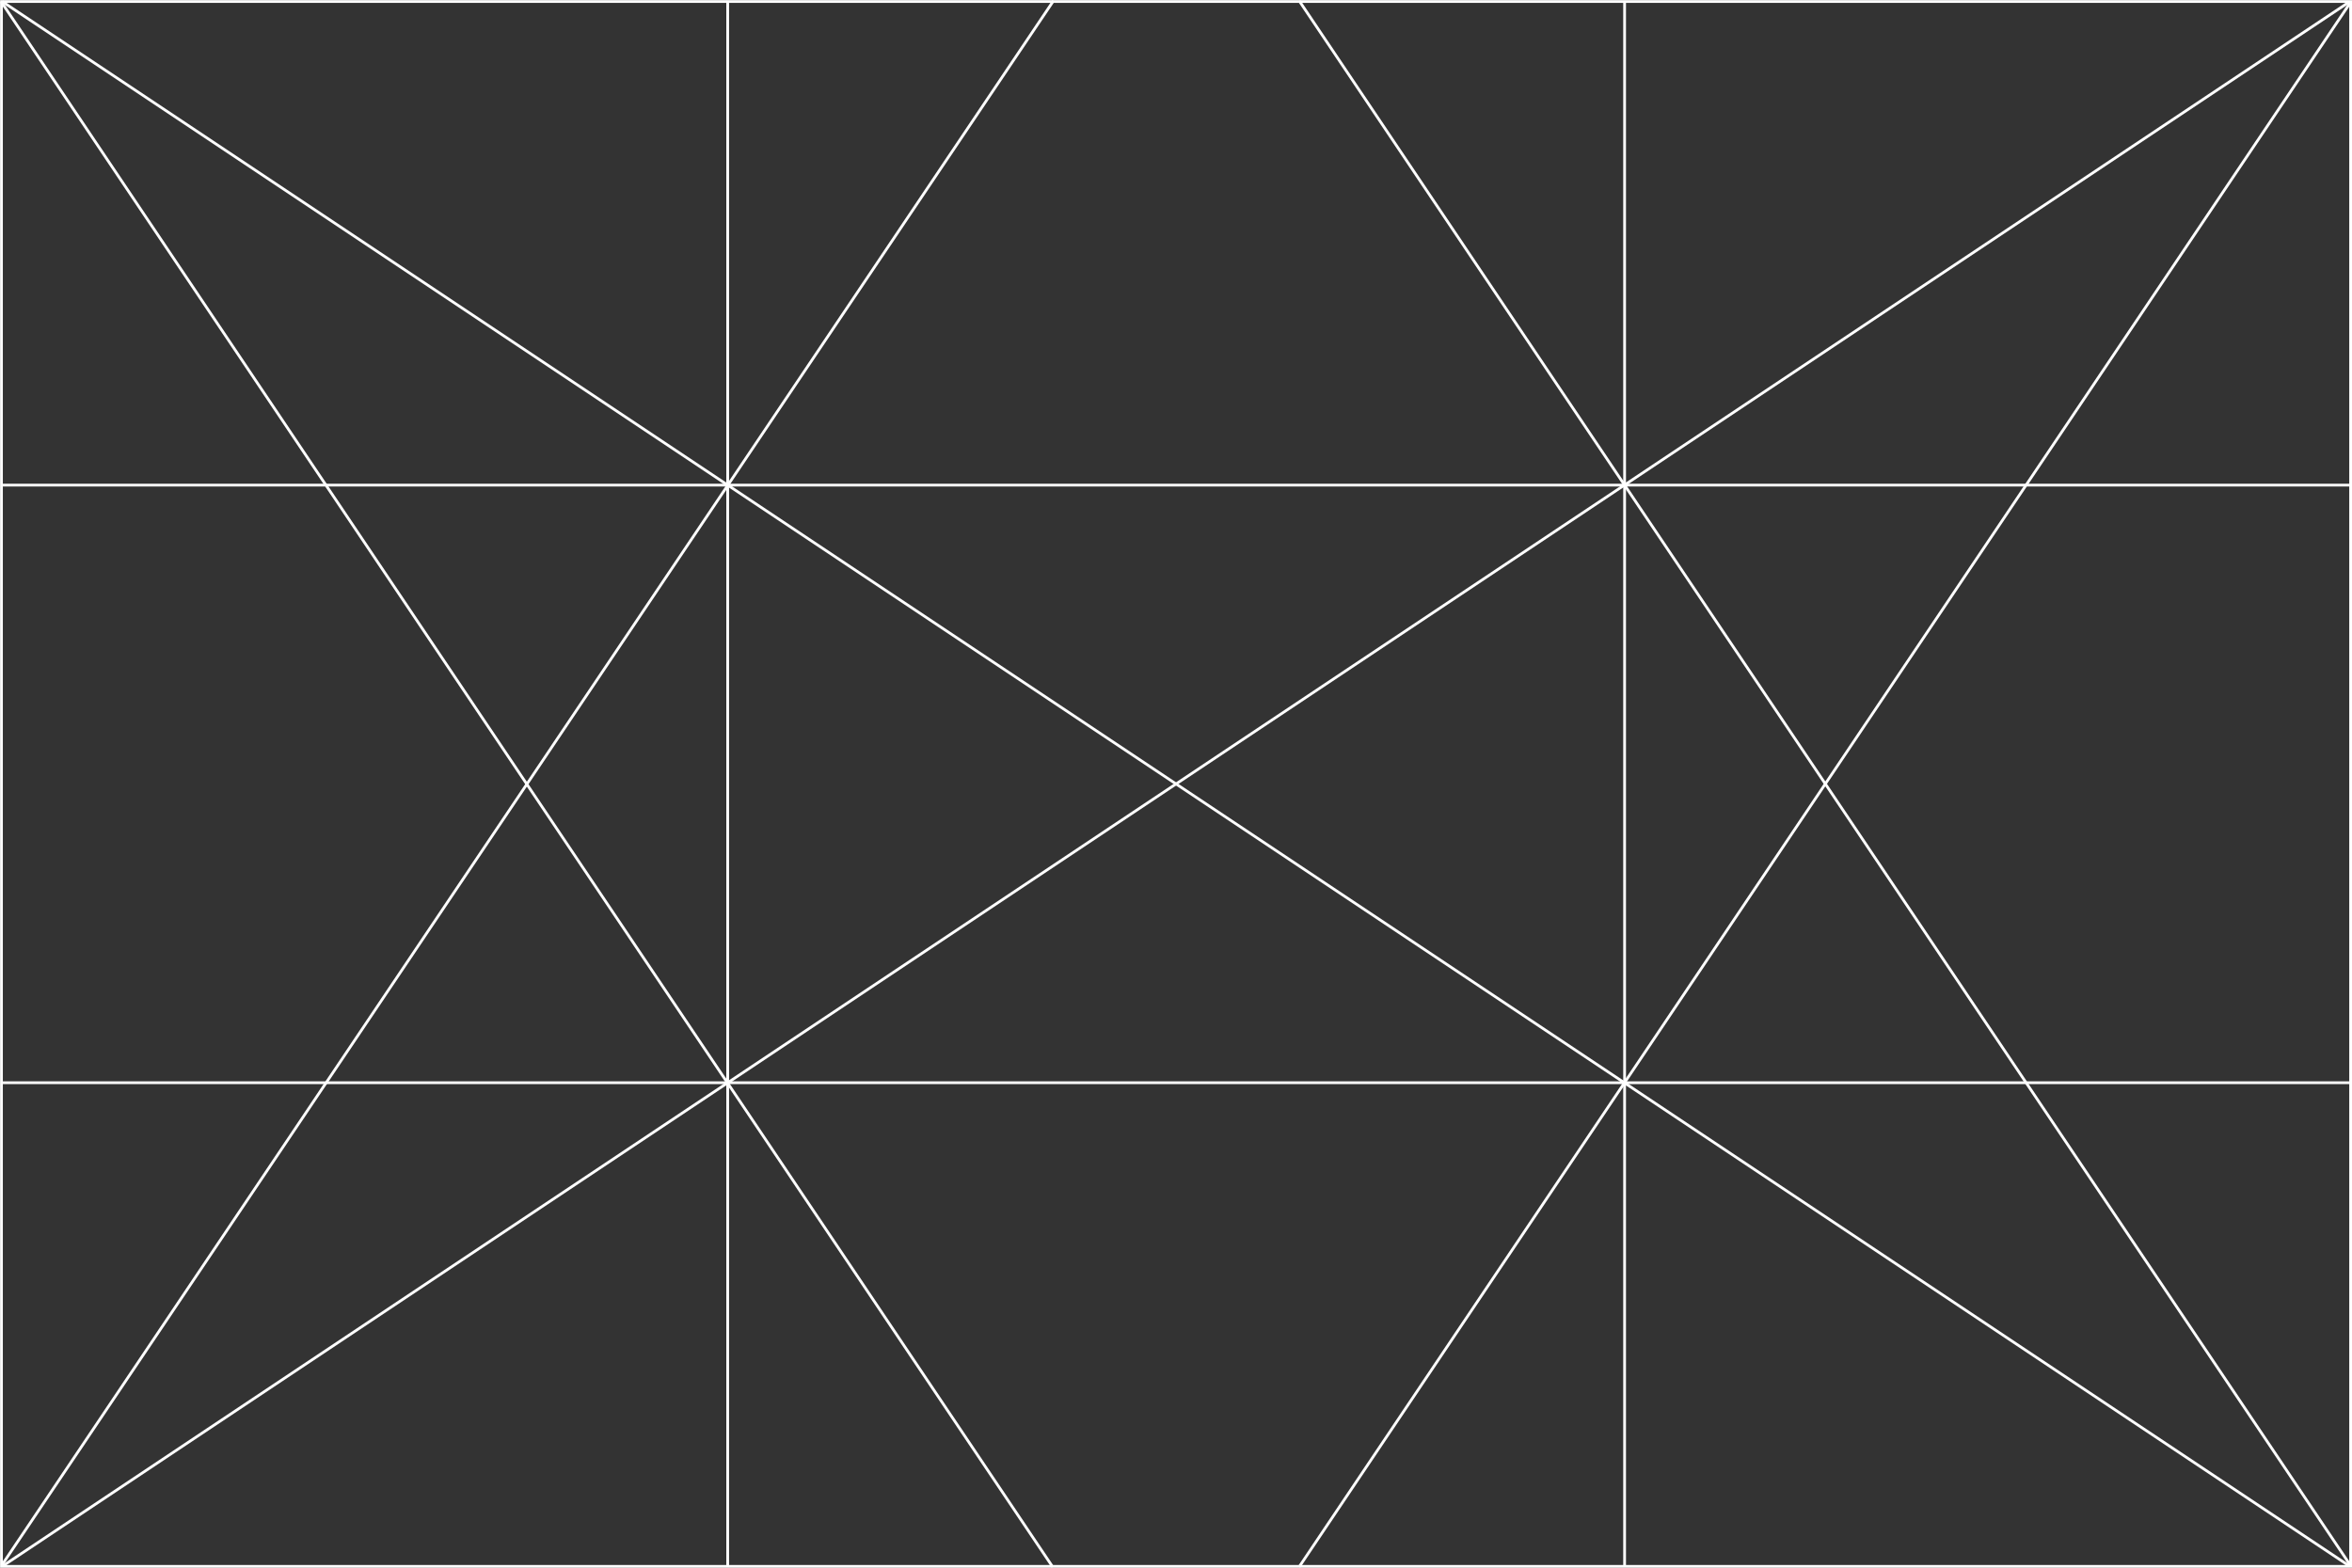 <?xml version="1.0" encoding="UTF-8"?>
<svg id="Ebene_2" data-name="Ebene 2" xmlns="http://www.w3.org/2000/svg" viewBox="0 0 850.42 566.98">
  <rect x="0" y="0" width="850.42" height="566.98" fill="#333333" stroke="none"/>
  <defs>
    <style>
      .cls-1 {
        fill: none;
        stroke: #fff;
        stroke-miterlimit: 10;
      }

      .cls-2 {
        fill: #fff;
        stroke-width: 0px;
      }
    </style>
  </defs>
  <g id="Ebene_1-2" data-name="Ebene 1">
    <g>
      <g>
        <line class="cls-1" x1="849.37" y1=".74" x2="1.08" y2="566.27"/>
        <line class="cls-1" x1=".78" y1=".54" x2="849.37" y2="566.27"/>
        <g>
          <line class="cls-1" x1="380.91" y1=".28" x2=".78" y2="565.86"/>
          <line class="cls-1" x1="849.72" y1="1.08" x2="469.73" y2="566.67"/>
        </g>
        <g>
          <line class="cls-1" x1="469.78" y1=".33" x2="849.72" y2="565.92"/>
          <line class="cls-1" x1=".42" y1=".61" x2="380.64" y2="566.7"/>
        </g>
        <line class="cls-1" x1="263.11" y1=".33" x2="263.11" y2="566.7"/>
        <line class="cls-1" x1="587.41" y1=".33" x2="587.41" y2="566.67"/>
        <line class="cls-1" x1=".42" y1="175.44" x2="850.42" y2="175.44"/>
        <line class="cls-1" x1=".42" y1="391.56" x2="850.42" y2="391.56"/>
      </g>
      <path class="cls-2" d="M849.42,1.04v564.93H1.03V1.04h848.39M850.42.04H.03v566.93h850.39V.04h0Z"/>
    </g>
  </g>
</svg>
